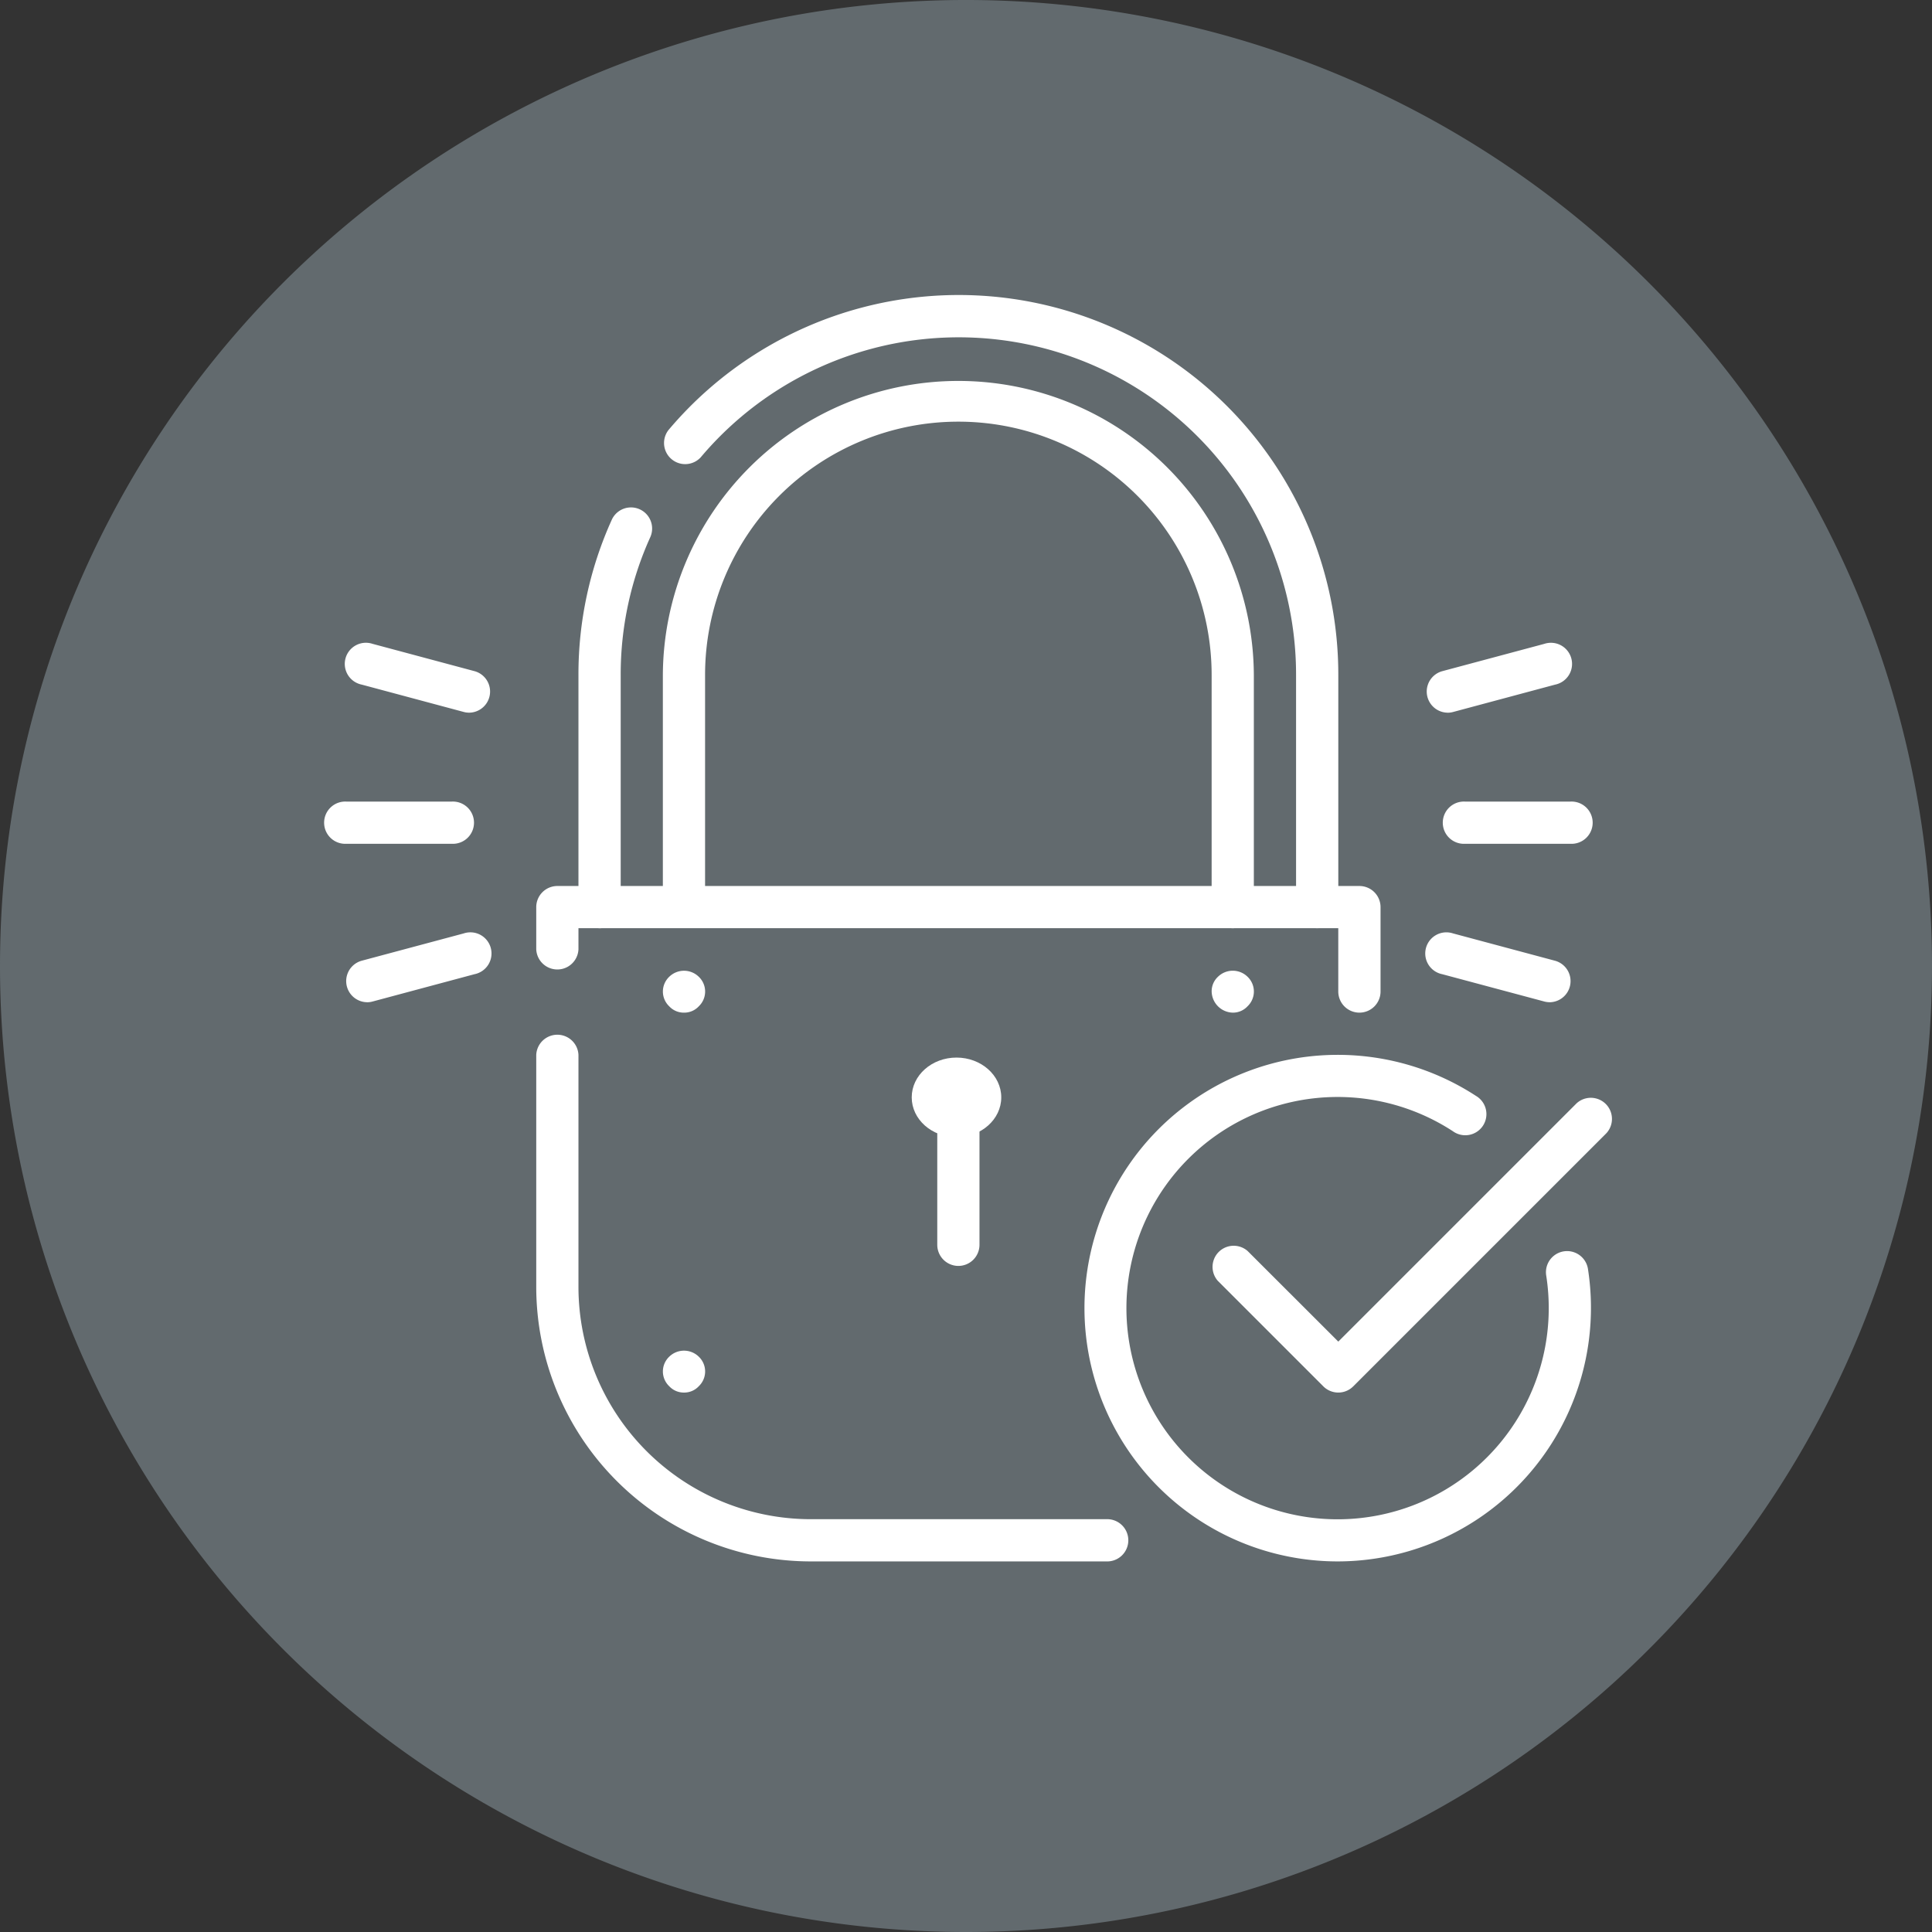 <svg xmlns="http://www.w3.org/2000/svg" xmlns:xlink="http://www.w3.org/1999/xlink" width="256" height="256" viewBox="0 0 256 256"><rect x="0" y="0" width="256" height="256" fill="#333333" stroke="none"/><defs><clipPath id="b"><rect width="256" height="256"/></clipPath></defs><g id="a" clip-path="url(#b)"><path d="M0,128A128,128,0,1,1,128,256,128,128,0,0,1,0,128Z" transform="translate(0 0)" fill="#626a6e" fill-rule="evenodd"/><g transform="translate(43.087 39.092)"><g transform="translate(0 0)"><g transform="translate(33.561 28.092)"><path d="M9.8,61.832a2.8,2.8,0,0,1-2.8-2.8V28.271A49.644,49.644,0,0,1,11.436,7.665a2.8,2.8,0,0,1,5.1,2.31,44.053,44.053,0,0,0-3.938,18.3V59.035a2.8,2.8,0,0,1-2.8,2.8Z" transform="translate(-7 -6.022)" fill="#fff"/></g><g transform="translate(44.834)"><path d="M95.629,84.9a2.8,2.8,0,0,1-2.8-2.8V51.341A44.7,44.7,0,0,0,13.947,22.5a2.8,2.8,0,0,1-4.268-3.619A50.291,50.291,0,0,1,98.426,51.341V82.1A2.8,2.8,0,0,1,95.629,84.9Z" transform="translate(-9.015 -1)" fill="#fff"/></g><g transform="translate(44.748 11.187)"><path d="M84.513,75.715a2.8,2.8,0,0,1-2.8-2.8V42.154a33.561,33.561,0,0,0-67.122,0V72.918a2.8,2.8,0,0,1-5.594,0V42.154a39.155,39.155,0,0,1,78.309,0V72.918A2.8,2.8,0,0,1,84.513,75.715Z" transform="translate(-9 -3)" fill="#fff"/></g><g transform="translate(27.968 97.885)"><path d="M81.513,88.418H42.358A36.4,36.4,0,0,1,6,52.061V21.3a2.8,2.8,0,0,1,5.594,0V52.061A30.8,30.8,0,0,0,42.358,82.824H81.513a2.8,2.8,0,1,1,0,5.593Z" transform="translate(-6 -18.5)" fill="#fff"/></g><g transform="translate(27.968 78.308)"><path d="M115.074,31.78a2.8,2.8,0,0,1-2.8-2.8v-8.39H11.594v2.8A2.8,2.8,0,0,1,6,23.39V17.8A2.8,2.8,0,0,1,8.8,15H115.074a2.8,2.8,0,0,1,2.8,2.8V28.984A2.8,2.8,0,0,1,115.074,31.78Z" transform="translate(-6 -15)" fill="#fff"/></g><g transform="translate(77.721 101.042)"><ellipse cx="5.932" cy="5.273" rx="5.932" ry="5.273" transform="translate(0 0)" fill="#fff"/></g><g transform="translate(81.106 103.479)"><path d="M18.3,44.67a2.8,2.8,0,0,1-2.8-2.8V22.3a2.8,2.8,0,0,1,5.594,0V41.874A2.8,2.8,0,0,1,18.3,44.67Z" transform="translate(-15.5 -19.5)" fill="#fff"/></g><g transform="translate(100.6 100.682)"><path d="M52.546,86.121A33.561,33.561,0,1,1,70.871,24.437a2.8,2.8,0,1,1-3.06,4.682A27.98,27.98,0,1,0,80.173,48.2a2.8,2.8,0,0,1,5.532-.867A33.6,33.6,0,0,1,52.546,86.121Z" transform="translate(-18.985 -19)" fill="#fff"/></g><g transform="translate(117.463 106.279)"><path d="M38.782,59.151a2.809,2.809,0,0,1-1.98-.817L22.818,44.35A2.8,2.8,0,0,1,26.772,40.4l12.009,12L70.363,20.819a2.8,2.8,0,0,1,3.955,3.955L40.756,58.334A2.787,2.787,0,0,1,38.782,59.151Z" transform="translate(-22 -20.001)" fill="#fff"/></g><g transform="translate(44.748 139.878)"><path d="M11.8,31.559a2.624,2.624,0,0,1-1.958-.839,2.7,2.7,0,0,1,0-3.915,2.8,2.8,0,0,1,3.915,0,2.7,2.7,0,0,1,0,3.915,2.624,2.624,0,0,1-1.958.839Z" transform="translate(-9 -26.007)" fill="#fff"/></g><g transform="translate(117.464 89.537)"><path d="M24.8,22.559a2.868,2.868,0,0,1-2.8-2.8,2.624,2.624,0,0,1,.839-1.958,2.8,2.8,0,0,1,3.915,0,2.7,2.7,0,0,1,0,3.915A2.624,2.624,0,0,1,24.8,22.559Z" transform="translate(-22 -17.007)" fill="#fff"/></g><g transform="translate(44.748 89.537)"><path d="M11.8,22.559a2.624,2.624,0,0,1-1.958-.839,2.7,2.7,0,0,1,0-3.915,2.8,2.8,0,0,1,3.915,0,2.7,2.7,0,0,1,0,3.915,2.624,2.624,0,0,1-1.958.839Z" transform="translate(-9 -17.007)" fill="#fff"/></g><g transform="translate(0 46.131)"><g transform="translate(2.763 0.002)"><path d="M17.8,18.456a2.735,2.735,0,0,1-.727-.1l-13.5-3.619a2.8,2.8,0,1,1,1.443-5.4l13.508,3.619a2.8,2.8,0,0,1-.722,5.5Z" transform="translate(-1.494 -9.248)" fill="#fff"/><g transform="translate(143.172 38.366)"><path d="M43.4,25.315a2.735,2.735,0,0,1-.727-.1L29.165,21.6a2.8,2.8,0,1,1,1.443-5.4l13.508,3.619a2.8,2.8,0,0,1-.716,5.5Z" transform="translate(-27.09 -16.107)" fill="#fff"/></g></g><g transform="translate(2.769)"><g transform="translate(143.178)"><path d="M29.883,18.458a2.8,2.8,0,0,1-.716-5.5L42.676,9.341a2.8,2.8,0,1,1,1.443,5.4L30.61,18.363a2.735,2.735,0,0,1-.727.1Z" transform="translate(-27.092 -9.247)" fill="#fff"/></g><g transform="translate(0 38.366)"><path d="M4.286,25.317a2.8,2.8,0,0,1-.716-5.5L17.079,16.2a2.8,2.8,0,1,1,1.443,5.4L5.013,25.222a2.735,2.735,0,0,1-.727.1Z" transform="translate(-1.495 -16.106)" fill="#fff"/></g></g><g transform="translate(0 20.991)"><g transform="translate(148.229)"><path d="M44.281,18.593H30.3A2.8,2.8,0,1,1,30.3,13H44.281a2.8,2.8,0,1,1,0,5.593Z" transform="translate(-27.5 -13)" fill="#fff"/></g><path d="M17.781,18.593H3.8A2.8,2.8,0,1,1,3.8,13H17.781a2.8,2.8,0,1,1,0,5.593Z" transform="translate(-1 -13)" fill="#fff"/></g></g></g></g></g></svg>